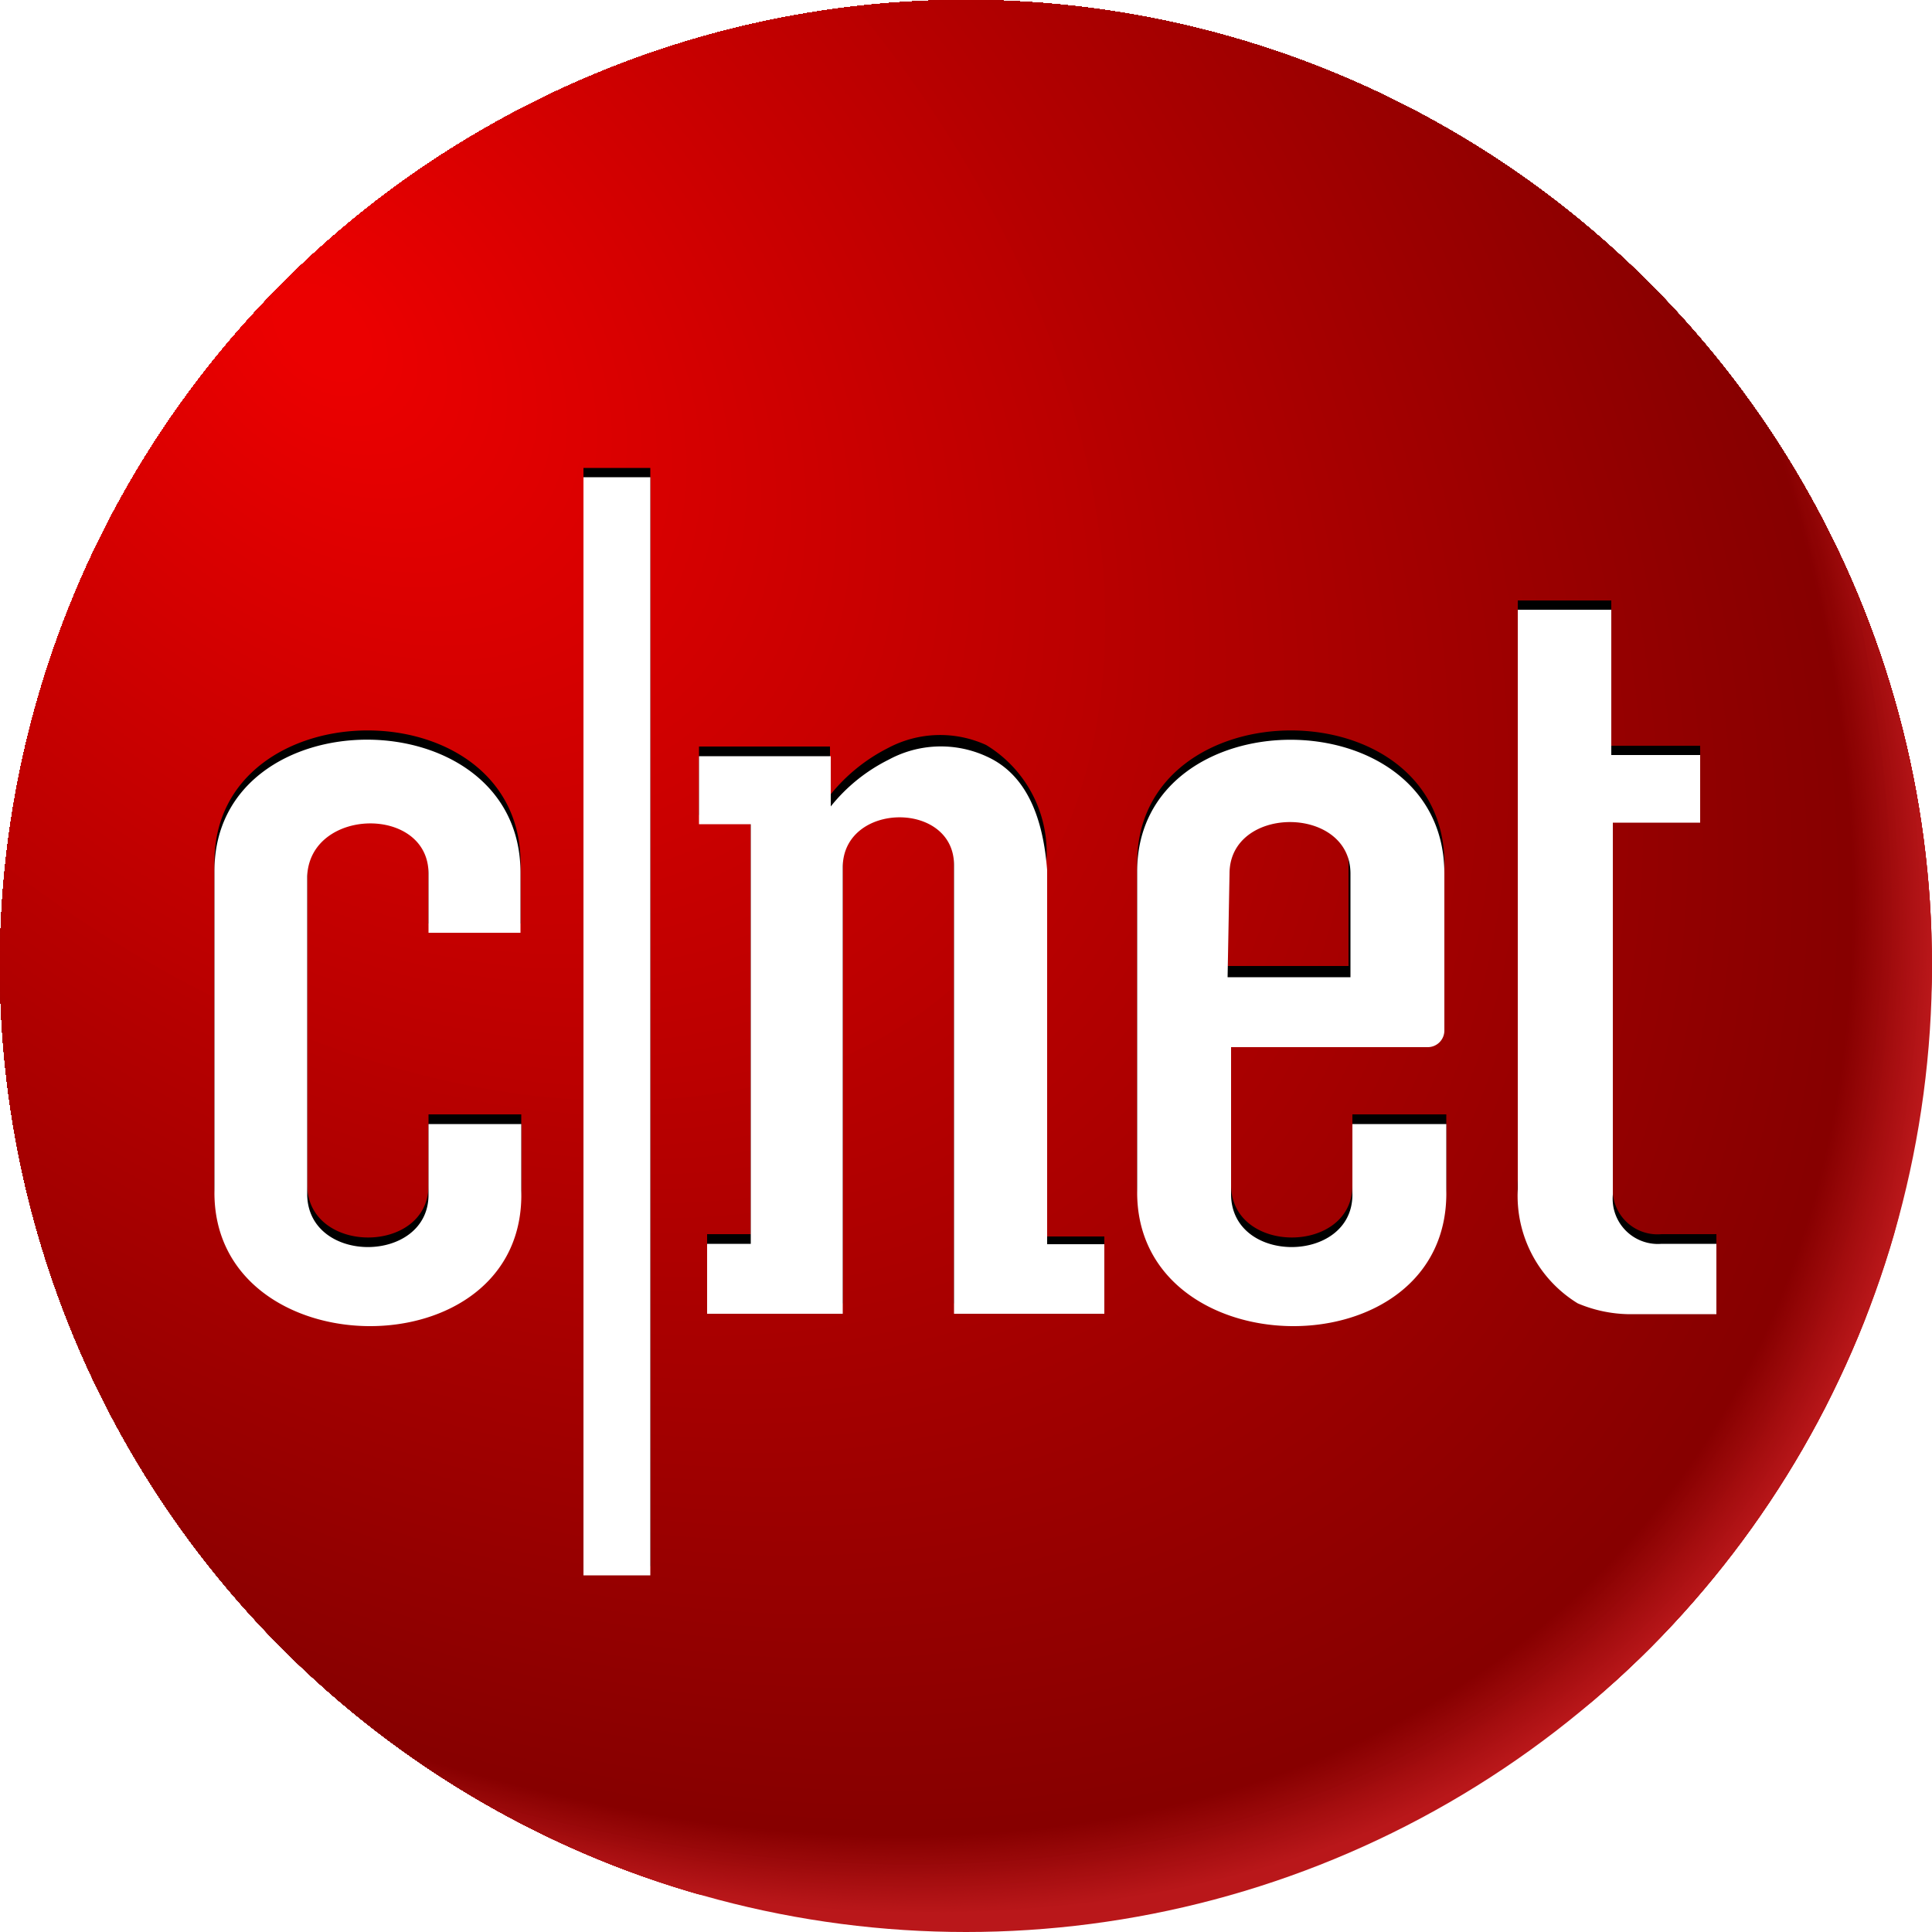 <svg id="图层_1" data-name="图层 1" xmlns="http://www.w3.org/2000/svg" xmlns:xlink="http://www.w3.org/1999/xlink" viewBox="0 0 50 50"><defs><style>.cls-1{fill:none;}.cls-2{clip-path:url(#clip-path);}.cls-3{fill:#b9171a;}.cls-4{fill:#b81719;}.cls-5{fill:#b71619;}.cls-6{fill:#b61618;}.cls-7{fill:#b51518;}.cls-8{fill:#b41517;}.cls-9{fill:#b31417;}.cls-10{fill:#b21416;}.cls-11{fill:#b11316;}.cls-12{fill:#b01315;}.cls-13{fill:#af1215;}.cls-14{fill:#ae1214;}.cls-15{fill:#ad1114;}.cls-16{fill:#ac1113;}.cls-17{fill:#ab1013;}.cls-18{fill:#aa1012;}.cls-19{fill:#a90f12;}.cls-20{fill:#a80f11;}.cls-21{fill:#a70f10;}.cls-22{fill:#a60e10;}.cls-23{fill:#a50e0f;}.cls-24{fill:#a40d0f;}.cls-25{fill:#a30d0e;}.cls-26{fill:#a20c0e;}.cls-27{fill:#a10c0d;}.cls-28{fill:#9f0b0d;}.cls-29{fill:#9e0b0c;}.cls-30{fill:#9d0a0c;}.cls-31{fill:#9c0a0b;}.cls-32{fill:#9b090b;}.cls-33{fill:#9a090a;}.cls-34{fill:#99080a;}.cls-35{fill:#980809;}.cls-36{fill:#970808;}.cls-37{fill:#960708;}.cls-38{fill:#950707;}.cls-39{fill:#940607;}.cls-40{fill:#930606;}.cls-41{fill:#920506;}.cls-42{fill:#910505;}.cls-43{fill:#900405;}.cls-44{fill:#8f0404;}.cls-45{fill:#8e0304;}.cls-46{fill:#8d0303;}.cls-47{fill:#8c0203;}.cls-48{fill:#8b0202;}.cls-49{fill:#8a0102;}.cls-50{fill:#890101;}.cls-51{fill:#880001;}.cls-52{fill:#870000;}.cls-53{fill:#800;}.cls-54{fill:#890000;}.cls-55{fill:#8a0000;}.cls-56{fill:#8b0000;}.cls-57{fill:#8c0000;}.cls-58{fill:#8d0000;}.cls-59{fill:#8e0000;}.cls-60{fill:#8f0000;}.cls-61{fill:#900000;}.cls-62{fill:#910000;}.cls-63{fill:#920000;}.cls-64{fill:#930000;}.cls-65{fill:#940000;}.cls-66{fill:#950000;}.cls-67{fill:#960000;}.cls-68{fill:#970000;}.cls-69{fill:#980000;}.cls-70{fill:#900;}.cls-71{fill:#9a0000;}.cls-72{fill:#9b0000;}.cls-73{fill:#9c0000;}.cls-74{fill:#9d0000;}.cls-75{fill:#9e0000;}.cls-76{fill:#9f0000;}.cls-77{fill:#a00000;}.cls-78{fill:#a10000;}.cls-79{fill:#a20000;}.cls-80{fill:#a30000;}.cls-81{fill:#a40000;}.cls-82{fill:#a50000;}.cls-83{fill:#a60000;}.cls-84{fill:#a70000;}.cls-85{fill:#a80000;}.cls-86{fill:#a90000;}.cls-87{fill:#a00;}.cls-88{fill:#ab0000;}.cls-89{fill:#ac0000;}.cls-90{fill:#ad0000;}.cls-91{fill:#ae0000;}.cls-92{fill:#af0000;}.cls-93{fill:#b00000;}.cls-94{fill:#b10000;}.cls-95{fill:#b20000;}.cls-96{fill:#b30000;}.cls-97{fill:#b40000;}.cls-98{fill:#b50000;}.cls-99{fill:#b60000;}.cls-100{fill:#b70000;}.cls-101{fill:#b80000;}.cls-102{fill:#ba0000;}.cls-103{fill:#b00;}.cls-104{fill:#bc0000;}.cls-105{fill:#bd0000;}.cls-106{fill:#be0000;}.cls-107{fill:#bf0000;}.cls-108{fill:#c00000;}.cls-109{fill:#c10000;}.cls-110{fill:#c20000;}.cls-111{fill:#c30000;}.cls-112{fill:#c40000;}.cls-113{fill:#c50000;}.cls-114{fill:#c60000;}.cls-115{fill:#c70000;}.cls-116{fill:#c80000;}.cls-117{fill:#c90000;}.cls-118{fill:#ca0000;}.cls-119{fill:#cb0000;}.cls-120{fill:#c00;}.cls-121{fill:#cd0000;}.cls-122{fill:#ce0000;}.cls-123{fill:#cf0000;}.cls-124{fill:#d00000;}.cls-125{fill:#d10000;}.cls-126{fill:#d20000;}.cls-127{fill:#d30000;}.cls-128{fill:#d40000;}.cls-129{fill:#d50000;}.cls-130{fill:#d60000;}.cls-131{fill:#d70000;}.cls-132{fill:#d80000;}.cls-133{fill:#d90000;}.cls-134{fill:#da0000;}.cls-135{fill:#db0000;}.cls-136{fill:#dc0000;}.cls-137{fill:#d00;}.cls-138{fill:#de0000;}.cls-139{fill:#df0000;}.cls-140{fill:#e00000;}.cls-141{fill:#e10000;}.cls-142{fill:#e20000;}.cls-143{fill:#e30000;}.cls-144{fill:#e40000;}.cls-145{fill:#e50000;}.cls-146{fill:#e60000;}.cls-147{fill:#e70000;}.cls-148{fill:#e80000;}.cls-149{fill:#e90000;}.cls-150{fill:#ea0000;}.cls-151{fill:#eb0000;}.cls-152{fill:#fff;}</style><clipPath id="clip-path"><circle class="cls-1" cx="25" cy="25" r="25"/></clipPath></defs><title>icon1</title><g class="cls-2"><rect class="cls-3" width="50" height="50"/><path class="cls-3" d="M43.43,42c-6.21,6.51-15.76,8.67-26.18,6.89a54.18,54.18,0,0,1-16-5.58q-2-1.05-4-2.28h2V-.69H40.26V-4q1.32,1.92,2.46,3.87a54.15,54.15,0,0,1,6.33,15.68C51.33,25.88,49.64,35.52,43.43,42Z"/><path class="cls-4" d="M43.39,42c-6.2,6.51-15.74,8.67-26.15,6.89A54.32,54.32,0,0,1,1.29,43.32q-2-1.05-4-2.28h2V-.69H40.22V-4q1.32,1.92,2.47,3.87A54.06,54.06,0,0,1,49,15.56C51.29,25.87,49.6,35.5,43.39,42Z"/><path class="cls-5" d="M43.36,42c-6.2,6.5-15.73,8.65-26.13,6.88A54.11,54.11,0,0,1,1.3,43.28c-1.34-.7-2.66-1.46-4-2.27h2V-.69H40.19V-4c.88,1.27,1.7,2.56,2.46,3.85A53.83,53.83,0,0,1,49,15.55C51.25,25.85,49.55,35.47,43.36,42Z"/><path class="cls-6" d="M43.32,41.94c-6.19,6.49-15.71,8.64-26.1,6.87A54.12,54.12,0,0,1,1.3,43.25q-2-1.05-4-2.27h2V-.69H40.16V-3.95C41-2.68,41.86-1.39,42.62-.1a54,54,0,0,1,6.31,15.64C51.2,25.83,49.51,35.44,43.32,41.94Z"/><path class="cls-7" d="M43.29,41.9c-6.19,6.49-15.7,8.64-26.07,6.86A53.64,53.64,0,0,1,1.31,43.21q-2-1-4-2.27h2V-.69H40.13V-3.94C41-2.67,41.82-1.38,42.59-.09a54.11,54.11,0,0,1,6.3,15.62C51.16,25.81,49.47,35.42,43.29,41.9Z"/><path class="cls-8" d="M43.25,41.87c-6.18,6.48-15.68,8.63-26,6.85A53.69,53.69,0,0,1,1.32,43.18c-1.33-.7-2.65-1.45-4-2.27h2V-.69H40.1V-3.93Q41.41-2,42.55-.08a53.94,53.94,0,0,1,6.3,15.61C51.12,25.8,49.43,35.39,43.25,41.87Z"/><path class="cls-9" d="M43.22,41.84c-6.18,6.47-15.67,8.62-26,6.84A53.83,53.83,0,0,1,1.32,43.14C0,42.45-1.32,41.69-2.63,40.88H-.69V-.69H40.06V-3.91Q41.38-2,42.52-.07a53.8,53.8,0,0,1,6.29,15.59C51.07,25.78,49.39,35.36,43.22,41.84Z"/><path class="cls-10" d="M43.18,41.8c-6.16,6.47-15.65,8.61-26,6.84A53.68,53.68,0,0,1,1.33,43.11q-2-1.05-3.95-2.26H-.69V-.69H40V-3.9c.88,1.27,1.69,2.55,2.45,3.84a53.8,53.8,0,0,1,6.29,15.57C51,25.76,49.35,35.34,43.18,41.8Z"/><path class="cls-11" d="M43.15,41.77c-6.16,6.46-15.64,8.6-26,6.83A53.72,53.72,0,0,1,1.34,43.08C0,42.38-1.3,41.63-2.61,40.81H-.69V-.69H40v-3.2Q41.3-2,42.45,0a53.88,53.88,0,0,1,6.28,15.56C51,25.74,49.31,35.31,43.15,41.77Z"/><path class="cls-12" d="M43.11,41.74C37,48.19,27.5,50.33,17.17,48.56A53.77,53.77,0,0,1,1.34,43q-2-1-3.94-2.26H-.69V-.69H40V-3.87c.87,1.26,1.69,2.54,2.44,3.83A53.77,53.77,0,0,1,48.69,15.5C51,25.73,49.27,35.28,43.11,41.74Z"/><path class="cls-13" d="M43.08,41.7c-6.15,6.45-15.6,8.59-25.92,6.82A53.91,53.91,0,0,1,1.35,43q-2-1-3.94-2.26h1.9V-.69H39.94V-3.86C40.81-2.6,41.62-1.32,42.38,0a53.79,53.79,0,0,1,6.27,15.53C50.9,25.71,49.22,35.25,43.08,41.7Z"/><path class="cls-14" d="M43,41.67c-6.14,6.44-15.58,8.57-25.89,6.81A53.51,53.51,0,0,1,1.36,43q-2-1-3.94-2.25H-.69V-.69h40.6V-3.85c.86,1.26,1.68,2.54,2.43,3.82a53.63,53.63,0,0,1,6.27,15.52C50.86,25.69,49.18,35.23,43,41.67Z"/><path class="cls-15" d="M43,41.64c-6.14,6.43-15.57,8.56-25.87,6.8a53.65,53.65,0,0,1-15.77-5.5q-2-1-3.94-2.26H-.69V-.69H39.87V-3.84C40.74-2.58,41.55-1.3,42.31,0a53.76,53.76,0,0,1,6.26,15.5C50.82,25.68,49.14,35.2,43,41.64Z"/><path class="cls-16" d="M43,41.6C36.84,48,27.42,50.16,17.14,48.4A53.55,53.55,0,0,1,1.37,42.9q-2-1-3.92-2.25H-.69V-.69H39.84V-3.82Q41.15-1.93,42.28,0a53.41,53.41,0,0,1,6.24,15.48C50.77,25.66,49.1,35.17,43,41.6Z"/><path class="cls-17" d="M42.94,41.57C36.81,48,27.4,50.12,17.13,48.36A53.69,53.69,0,0,1,1.38,42.87c-1.31-.7-2.62-1.44-3.92-2.25H-.69V-.69h40.5V-3.81Q41.11-1.92,42.24,0a53.3,53.3,0,0,1,6.24,15.46C50.73,25.64,49.06,35.15,42.94,41.57Z"/><path class="cls-18" d="M42.9,41.54C36.78,48,27.38,50.08,17.12,48.32A53.3,53.3,0,0,1,1.39,42.83c-1.32-.69-2.62-1.44-3.92-2.24H-.69V-.69H39.78V-3.8Q41.07-1.91,42.21,0a53.38,53.38,0,0,1,6.23,15.45C50.69,25.62,49,35.12,42.9,41.54Z"/><path class="cls-19" d="M42.87,41.5C36.76,47.91,27.36,50,17.11,48.28A53.49,53.49,0,0,1,1.39,42.8q-2-1-3.91-2.25H-.69V-.69H39.75v-3.1Q41-1.9,42.17,0A53.27,53.27,0,0,1,48.4,15.45C50.65,25.61,49,35.09,42.87,41.5Z"/><path class="cls-20" d="M42.83,41.47c-6.1,6.4-15.49,8.52-25.73,6.77A53.48,53.48,0,0,1,1.4,42.76c-1.31-.69-2.62-1.43-3.91-2.24H-.69V-.69h40.4V-3.77Q41-1.89,42.14,0a53.13,53.13,0,0,1,6.22,15.41C50.6,25.59,48.94,35.07,42.83,41.47Z"/><path class="cls-21" d="M42.8,41.44C36.7,47.83,27.32,50,17.09,48.2A53.33,53.33,0,0,1,1.41,42.73C.1,42-1.21,41.29-2.5,40.49H-.69V-.69H39.68V-3.76C40.55-2.51,41.35-1.24,42.1,0a53.24,53.24,0,0,1,6.22,15.41C50.56,25.57,48.89,35,42.8,41.44Z"/><path class="cls-22" d="M42.76,41.4c-6.09,6.39-15.46,8.51-25.68,6.76A52.84,52.84,0,0,1,1.42,42.69C.11,42-1.2,41.26-2.49,40.46h1.8V-.69H39.65V-3.75C40.51-2.5,41.32-1.23,42.07,0a53.38,53.38,0,0,1,6.21,15.39C50.52,25.55,48.85,35,42.76,41.4Z"/><path class="cls-23" d="M42.73,41.37c-6.09,6.38-15.45,8.5-25.66,6.75A53.13,53.13,0,0,1,1.42,42.66c-1.3-.69-2.61-1.43-3.9-2.24H-.69V-.69H39.62V-3.74Q40.91-1.85,42,.05a53.52,53.52,0,0,1,6.2,15.37C50.47,25.54,48.81,35,42.73,41.37Z"/><path class="cls-24" d="M42.69,41.34c-6.08,6.37-15.43,8.48-25.63,6.74A52.92,52.92,0,0,1,1.43,42.62c-1.31-.68-2.61-1.43-3.9-2.23H-.69V-.69H39.59v-3Q40.88-1.85,42,.06a53.07,53.07,0,0,1,6.2,15.36C50.43,25.52,48.77,35,42.69,41.34Z"/><path class="cls-25" d="M42.66,41.3c-6.08,6.37-15.42,8.48-25.6,6.74A53,53,0,0,1,1.44,42.59q-2-1-3.89-2.23H-.69v-41H39.55v-3Q40.84-1.83,42,.07a53.21,53.21,0,0,1,6.19,15.34C50.39,25.5,48.73,34.93,42.66,41.3Z"/><path class="cls-26" d="M42.62,41.27c-6.07,6.36-15.4,8.47-25.57,6.73A52.88,52.88,0,0,1,1.44,42.55c-1.3-.68-2.6-1.42-3.88-2.22H-.69v-41H39.52v-3c.86,1.25,1.67,2.51,2.41,3.78A53.1,53.1,0,0,1,48.12,15.4C50.34,25.49,48.69,34.9,42.62,41.27Z"/><path class="cls-27" d="M42.59,41.24C36.52,47.59,27.21,49.7,17,48A52.92,52.92,0,0,1,1.45,42.52c-1.3-.69-2.6-1.43-3.88-2.23H-.69v-41H39.49v-3Q40.78-1.81,41.9.09A53,53,0,0,1,48.08,15.4C50.3,25.47,48.65,34.88,42.59,41.24Z"/><path class="cls-28" d="M42.55,41.2c-6,6.35-15.36,8.46-25.52,6.72A52.81,52.81,0,0,1,1.46,42.48c-1.3-.68-2.6-1.42-3.88-2.22H-.69V-.69H39.46v-3Q40.75-1.81,41.86.1A52.62,52.62,0,0,1,48,15.39C50.26,25.45,48.6,34.85,42.55,41.2Z"/><path class="cls-29" d="M42.52,41.17c-6.05,6.34-15.35,8.44-25.5,6.71A53.1,53.1,0,0,1,1.46,42.45C.17,41.77-1.13,41-2.41,40.23H-.69V-.69H39.43v-3c.85,1.24,1.65,2.5,2.4,3.76A52.92,52.92,0,0,1,48,15.38C50.22,25.43,48.56,34.82,42.52,41.17Z"/><path class="cls-30" d="M42.48,41.14c-6,6.33-15.33,8.43-25.47,6.7A52.61,52.61,0,0,1,1.47,42.41q-1.95-1-3.87-2.21H-.69V-.69H39.39v-3c.86,1.24,1.66,2.5,2.4,3.76A52.81,52.81,0,0,1,48,15.37C50.17,25.42,48.52,34.8,42.48,41.14Z"/><path class="cls-31" d="M42.45,41.1c-6,6.33-15.32,8.43-25.45,6.7A52.75,52.75,0,0,1,1.48,42.38q-1.95-1-3.87-2.22h1.7V-.69H39.36V-3.64q1.29,1.88,2.4,3.76a52.57,52.57,0,0,1,6.15,15.25C50.13,25.4,48.48,34.77,42.45,41.1Z"/><path class="cls-32" d="M42.41,41.07c-6,6.32-15.3,8.42-25.42,6.69a53,53,0,0,1-15.5-5.41c-1.3-.69-2.59-1.42-3.87-2.22H-.69V-.69h40V-3.62q1.28,1.86,2.4,3.75a52.43,52.43,0,0,1,6.14,15.23C50.09,25.38,48.44,34.74,42.41,41.07Z"/><path class="cls-33" d="M42.37,41c-6,6.31-15.28,8.4-25.39,6.68A52.93,52.93,0,0,1,1.49,42.31q-1.93-1-3.86-2.21H-.69V-.69h40V-3.61Q40.58-1.75,41.69.14a52.43,52.43,0,0,1,6.14,15.21C50,25.36,48.4,34.72,42.37,41Z"/><path class="cls-34" d="M42.34,41c-6,6.31-15.27,8.4-25.36,6.68A52.74,52.74,0,0,1,1.5,42.28q-1.93-1-3.86-2.21H-.69V-.69h40V-3.6Q40.54-1.74,41.66.15a52.51,52.51,0,0,1,6.13,15.2C50,25.35,48.36,34.69,42.34,41Z"/><path class="cls-35" d="M42.3,41c-6,6.3-15.25,8.39-25.33,6.67a52.53,52.53,0,0,1-15.46-5.4C.22,41.56-1.07,40.83-2.34,40H-.69V-.69H39.24v-2.9Q40.52-1.73,41.62.16a52.29,52.29,0,0,1,6.13,15.18C50,25.33,48.32,34.66,42.3,41Z"/><path class="cls-36" d="M42.27,40.93C36.26,47.23,27,49.32,17,47.6A52.83,52.83,0,0,1,1.51,42.21q-1.93-1-3.84-2.21H-.69V-.69H39.2V-3.57Q40.47-1.72,41.59.17a52.26,52.26,0,0,1,6.12,15.16C49.91,25.31,48.27,34.64,42.27,40.93Z"/><path class="cls-37" d="M42.23,40.9C36.24,47.19,27,49.28,17,47.56A52.72,52.72,0,0,1,1.52,42.17q-1.93-1-3.84-2.2H-.69V-.69H39.17V-3.56C40-2.33,40.82-1.08,41.55.17a52.26,52.26,0,0,1,6.12,15.16C49.87,25.3,48.23,34.61,42.23,40.9Z"/><path class="cls-38" d="M42.2,40.87c-6,6.28-15.21,8.36-25.26,6.64A52.25,52.25,0,0,1,1.53,42.14q-1.93-1-3.84-2.2H-.69V-.69H39.14V-3.55C40-2.32,40.78-1.07,41.52.18a52.51,52.51,0,0,1,6.11,15.14C49.83,25.28,48.19,34.58,42.2,40.87Z"/><path class="cls-39" d="M42.16,40.83c-6,6.28-15.19,8.36-25.23,6.64A51.86,51.86,0,0,1,1.54,42.1C.25,41.43-1,40.69-2.3,39.91H-.69V-.69h39.8V-3.53Q40.39-1.68,41.49.19a52.65,52.65,0,0,1,6.1,15.12C49.79,25.26,48.15,34.55,42.16,40.83Z"/><path class="cls-40" d="M42.13,40.8c-6,6.27-15.18,8.35-25.21,6.63A52.15,52.15,0,0,1,1.54,42.07q-1.92-1-3.83-2.2h1.6V-.69H39.08V-3.52Q40.34-1.67,41.45.2a52.25,52.25,0,0,1,6.1,15.1C49.74,25.24,48.11,34.53,42.13,40.8Z"/><path class="cls-41" d="M42.09,40.77c-6,6.26-15.16,8.34-25.18,6.62A51.94,51.94,0,0,1,1.55,42q-1.92-1-3.83-2.19H-.69V-.69H39V-3.51Q40.32-1.66,41.42.21A52.33,52.33,0,0,1,47.51,15.3C49.7,25.23,48.07,34.5,42.09,40.77Z"/><path class="cls-42" d="M42.06,40.73c-6,6.26-15.14,8.34-25.16,6.62A51.79,51.79,0,0,1,1.56,42q-1.92-1-3.83-2.19H-.69V-.69H39V-3.5Q40.28-1.65,41.38.22a52.23,52.23,0,0,1,6.09,15.07C49.66,25.21,48,34.47,42.06,40.73Z"/><path class="cls-43" d="M42,40.7C36.06,47,26.9,49,16.9,47.31A51.79,51.79,0,0,1,1.56,42q-1.92-1-3.82-2.18H-.69V-.69H39V-3.48Q40.24-1.65,41.35.23a52.36,52.36,0,0,1,6.08,15.05C49.61,25.19,48,34.45,42,40.7Z"/><path class="cls-44" d="M42,40.67c-6,6.24-15.11,8.31-25.1,6.6A51.93,51.93,0,0,1,1.57,41.93q-1.92-1-3.82-2.19H-.69V-.69H39V-3.47Q40.21-1.64,41.31.24a52,52,0,0,1,6.08,15C49.57,25.17,47.94,34.42,42,40.67Z"/><path class="cls-45" d="M42,40.63c-6,6.24-15.09,8.31-25.07,6.6a51.82,51.82,0,0,1-15.3-5.34C.3,41.22-1,40.49-2.23,39.71H-.69V-.69H38.92V-3.46C39.76-2.24,40.55-1,41.28.24a52,52,0,0,1,6.06,15C49.53,25.16,47.9,34.39,42,40.63Z"/><path class="cls-46" d="M41.92,40.6c-5.94,6.23-15.08,8.3-25,6.59A51.87,51.87,0,0,1,1.59,41.86C.31,41.19-1,40.46-2.22,39.68H-.69V-.69H38.88V-3.45C39.73-2.22,40.51-1,41.24.25a51.79,51.79,0,0,1,6.06,15C49.48,25.14,47.86,34.37,41.92,40.6Z"/><path class="cls-47" d="M41.88,40.57c-5.93,6.22-15.06,8.29-25,6.58A51.62,51.62,0,0,1,1.59,41.82c-1.27-.67-2.54-1.39-3.8-2.17H-.69V-.69H38.85V-3.43Q40.11-1.6,41.21.26a52,52,0,0,1,6,15C49.44,25.12,47.82,34.34,41.88,40.57Z"/><path class="cls-48" d="M41.85,40.53c-5.93,6.23-15,8.28-25,6.58A51.76,51.76,0,0,1,1.6,41.79c-1.27-.67-2.54-1.4-3.8-2.18H-.69V-.69H38.82V-3.42Q40.08-1.59,41.18.27a51.84,51.84,0,0,1,6,15C49.4,25.11,47.78,34.31,41.85,40.53Z"/><path class="cls-49" d="M41.81,40.5c-5.92,6.22-15,8.27-25,6.57A51.65,51.65,0,0,1,1.61,41.75c-1.28-.66-2.54-1.39-3.8-2.17h1.5V-.69H38.79V-3.41Q40.05-1.58,41.14.28a51.73,51.73,0,0,1,6,15C49.36,25.09,47.74,34.29,41.81,40.5Z"/><path class="cls-50" d="M41.78,40.47c-5.92,6.21-15,8.26-25,6.56A52,52,0,0,1,1.61,41.72c-1.27-.67-2.53-1.39-3.79-2.17H-.69V-.69H38.76V-3.4c.83,1.22,1.62,2.45,2.35,3.69a51.64,51.64,0,0,1,6,15C49.31,25.07,47.7,34.26,41.78,40.47Z"/><path class="cls-51" d="M41.74,40.43c-5.91,6.21-15,8.26-24.92,6.56a51.7,51.7,0,0,1-15.2-5.3C.35,41-.91,40.29-2.17,39.52H-.69V-.69H38.72V-3.38Q40-1.56,41.07.3a51.25,51.25,0,0,1,6,14.93C49.27,25.05,47.66,34.23,41.74,40.43Z"/><path class="cls-52" d="M41.71,40.4c-5.91,6.2-15,8.24-24.9,6.55a51.59,51.59,0,0,1-15.18-5.3C.36,41-.9,40.26-2.16,39.48H-.69V-.69H38.69V-3.37C39.53-2.16,40.31-.93,41,.3a51.44,51.44,0,0,1,6,14.92C49.23,25,47.61,34.2,41.71,40.4Z"/><path class="cls-52" d="M41.67,40.37c-5.9,6.19-15,8.23-24.86,6.54A51.85,51.85,0,0,1,1.63,41.62C.37,41-.89,40.23-2.15,39.45H-.69V-.69H38.66V-3.36C39.5-2.15,40.28-.92,41,.31a51.44,51.44,0,0,1,6,14.9C49.18,25,47.57,34.18,41.67,40.37Z"/><path class="cls-53" d="M41.35,40.06c-5.84,6.12-14.83,8.15-24.63,6.48a51.1,51.1,0,0,1-15-5.25C.45,40.63-.8,39.92-2,39.15H-.69V-.69H38.36V-3.24C39.19-2,40-.83,40.69.39a51.28,51.28,0,0,1,6,14.76C48.78,24.86,47.19,33.93,41.35,40.06Z"/><path class="cls-54" d="M41,39.75c-5.78,6.06-14.68,8.07-24.38,6.41A50.54,50.54,0,0,1,1.77,41c-1.25-.65-2.48-1.36-3.71-2.12H-.69V-.69H38.07V-3.13c.82,1.19,1.58,2.4,2.3,3.61a50.36,50.36,0,0,1,5.89,14.6C48.39,24.7,46.81,33.68,41,39.75Z"/><path class="cls-55" d="M40.7,39.44c-5.73,6-14.54,8-24.14,6.35A49.88,49.88,0,0,1,1.83,40.65a62.74,62.74,0,0,1-7.28-4.52H-.69V-.69H37.77V-3Q39-1.24,40.05.56A50.27,50.27,0,0,1,45.89,15C48,24.54,46.42,33.43,40.7,39.44Z"/><path class="cls-56" d="M40.37,39.13C34.7,45.07,26,47,16.48,45.41A49.41,49.41,0,0,1,1.9,40.33a61.57,61.57,0,0,1-7.21-4.48H-.69V-.69H37.48v-2.2C38.28-1.73,39-.55,39.73.64A49.57,49.57,0,0,1,45.51,15C47.59,24.38,46,33.18,40.37,39.13Z"/><path class="cls-57" d="M40.05,38.81C34.43,44.7,25.81,46.65,16.39,45A49.11,49.11,0,0,1,2,40a58.93,58.93,0,0,1-7.13-4.43H-.69V-.69H37.18V-2.77C38-1.62,38.72-.46,39.41.72a49.11,49.11,0,0,1,5.72,14.17C47.19,24.22,45.66,32.93,40.05,38.81Z"/><path class="cls-58" d="M39.72,38.5c-5.55,5.83-14.09,7.76-23.41,6.16A48.26,48.26,0,0,1,2,39.68,59,59,0,0,1-5,35.3H-.69v-36H36.88v-2c.79,1.14,1.53,2.3,2.21,3.46a48.3,48.3,0,0,1,5.66,14C46.79,24.06,45.27,32.68,39.72,38.5Z"/><path class="cls-59" d="M39.39,38.19C33.9,44,25.45,45.87,16.23,44.29A48.27,48.27,0,0,1,2.09,39.36a57.74,57.74,0,0,1-7-4.34h4.2V-.69H36.59V-2.54c.78,1.13,1.5,2.27,2.18,3.42a47.67,47.67,0,0,1,5.6,13.88C46.39,23.9,44.89,32.43,39.39,38.19Z"/><path class="cls-60" d="M39.07,37.88c-5.44,5.71-13.8,7.6-22.93,6A47.68,47.68,0,0,1,2.16,39a58.79,58.79,0,0,1-6.92-4.3H-.69V-.69h37V-2.42C37.06-1.31,37.78-.18,38.45,1A47.57,47.57,0,0,1,44,14.7C46,23.74,44.51,32.18,39.07,37.88Z"/><path class="cls-61" d="M38.74,37.57c-5.38,5.65-13.65,7.52-22.68,6A47.12,47.12,0,0,1,2.22,38.71a57.34,57.34,0,0,1-6.84-4.24H-.69V-.69H36V-2.31C36.76-1.2,37.47-.08,38.13,1a47.1,47.1,0,0,1,5.49,13.59C45.59,23.58,44.12,31.93,38.74,37.57Z"/><path class="cls-62" d="M38.42,37.26C33.09,42.85,24.91,44.69,16,43.17A46.49,46.49,0,0,1,2.29,38.39a57.5,57.5,0,0,1-6.77-4.2H-.69V-.69h34V-5.44a57.77,57.77,0,0,1,4.52,6.56,46.41,46.41,0,0,1,5.43,13.45C45.19,23.41,43.74,31.68,38.42,37.26Z"/><path class="cls-63" d="M38.09,37c-5.26,5.53-13.36,7.35-22.19,5.84A45.74,45.74,0,0,1,2.36,38.07a55.56,55.56,0,0,1-6.7-4.16H-.69V-.69H33V-5.28A55.67,55.67,0,0,1,37.5,1.2a46,46,0,0,1,5.36,13.3C44.8,23.25,43.36,31.43,38.09,37Z"/><path class="cls-64" d="M37.77,36.64c-5.21,5.47-13.22,7.27-22,5.78A45.79,45.79,0,0,1,2.42,37.75,55.11,55.11,0,0,1-4.2,33.63H-.69V-.69H32.75V-5.13a56.57,56.57,0,0,1,4.43,6.41,45.81,45.81,0,0,1,5.31,13.16C44.4,23.09,43,31.18,37.77,36.64Z"/><path class="cls-65" d="M37.44,36.33C32.29,41.74,24.37,43.52,15.73,42A44.59,44.59,0,0,1,2.49,37.42a54.27,54.27,0,0,1-6.55-4.06H-.69v-34H32.48V-5a54.57,54.57,0,0,1,4.38,6.35,45.18,45.18,0,0,1,5.25,13C44,22.93,42.59,30.93,37.44,36.33Z"/><path class="cls-66" d="M37.12,36c-5.1,5.34-12.93,7.11-21.47,5.65A44.59,44.59,0,0,1,2.55,37.1a54.62,54.62,0,0,1-6.47-4H-.69V-.69h32.9V-4.83a54.59,54.59,0,0,1,4.33,6.28,44.31,44.31,0,0,1,5.19,12.86C43.6,22.77,42.21,30.68,37.12,36Z"/><path class="cls-67" d="M36.79,35.71c-5,5.28-12.78,7-21.22,5.59A44.25,44.25,0,0,1,2.62,36.78a54,54,0,0,1-6.4-4H-.69V-.69H31.94v-4a53.36,53.36,0,0,1,4.28,6.21,43.85,43.85,0,0,1,5.13,12.71C43.2,22.61,41.83,30.43,36.79,35.71Z"/><path class="cls-68" d="M36.46,35.4c-5,5.22-12.63,7-21,5.52a43.69,43.69,0,0,1-12.8-4.46,54.77,54.77,0,0,1-6.32-3.93h3V-.69H31.67V-4.52A53.28,53.28,0,0,1,35.9,1.61,43.32,43.32,0,0,1,41,14.18C42.8,22.45,41.44,30.18,36.46,35.4Z"/><path class="cls-69" d="M36.14,35.09C31.22,40.25,23.65,42,15.4,40.55A42.91,42.91,0,0,1,2.75,36.13a53.61,53.61,0,0,1-6.26-3.88H-.69V-.69H31.4V-4.37a52.05,52.05,0,0,1,4.18,6.06,43.23,43.23,0,0,1,5,12.43C42.4,22.29,41.06,29.93,36.14,35.09Z"/><path class="cls-70" d="M35.81,34.78c-4.86,5.1-12.33,6.79-20.49,5.39A42.21,42.21,0,0,1,2.81,35.81,53.17,53.17,0,0,1-3.37,32H-.69V-.69H31.13V-4.22a51.68,51.68,0,0,1,4.13,6,42.31,42.31,0,0,1,5,12.28C42,22.13,40.68,29.68,35.81,34.78Z"/><path class="cls-71" d="M35.49,34.47c-4.81,5-12.19,6.71-20.25,5.33A42.07,42.07,0,0,1,2.88,35.49a51.2,51.2,0,0,1-6.11-3.8H-.69V-.69H30.86V-4.07a50.46,50.46,0,0,1,4.08,5.92A41.79,41.79,0,0,1,39.84,14C41.6,22,40.29,29.43,35.49,34.47Z"/><path class="cls-72" d="M35.16,34.16c-4.74,5-12,6.63-20,5.27A41.77,41.77,0,0,1,3,35.17a52.62,52.62,0,0,1-6-3.75h2.4V-.69H30.59V-3.92a51.34,51.34,0,0,1,4,5.85,41.43,41.43,0,0,1,4.84,12C41.21,21.81,39.91,29.18,35.16,34.16Z"/><path class="cls-73" d="M34.84,33.85c-4.69,4.92-11.9,6.55-19.77,5.2A40.91,40.91,0,0,1,3,34.84a49.91,49.91,0,0,1-6-3.7H-.69V-.69h31V-3.76A49.16,49.16,0,0,1,34.3,2a41.05,41.05,0,0,1,4.79,11.85C40.81,21.65,39.53,28.93,34.84,33.85Z"/><path class="cls-74" d="M34.51,33.54C29.88,38.4,22.76,40,15,38.68A40.67,40.67,0,0,1,3.08,34.52a50.07,50.07,0,0,1-5.89-3.66H-.69V-.69H30.05V-3.61A50.14,50.14,0,0,1,34,2.09a40.55,40.55,0,0,1,4.72,11.7C40.41,21.49,39.14,28.68,34.51,33.54Z"/><path class="cls-75" d="M34.19,33.23C29.61,38,22.58,39.61,14.91,38.3A40,40,0,0,1,3.14,34.2a50,50,0,0,1-5.81-3.61h2V-.69H29.78V-3.46a48.53,48.53,0,0,1,3.89,5.64,40,40,0,0,1,4.66,11.55C40,21.33,38.76,28.43,34.19,33.23Z"/><path class="cls-76" d="M33.86,32.92c-4.52,4.74-11.46,6.3-19,5a39.49,39.49,0,0,1-11.61-4,50.25,50.25,0,0,1-5.74-3.57H-.69v-31h30.2V-3.31a48.16,48.16,0,0,1,3.84,5.57A39.51,39.51,0,0,1,38,13.66C39.61,21.17,38.38,28.18,33.86,32.92Z"/><path class="cls-77" d="M33.53,32.61c-4.45,4.68-11.31,6.22-18.79,4.94a38.82,38.82,0,0,1-11.47-4A47.53,47.53,0,0,1-2.39,30h1.7V-.69H29.24V-3.16A47,47,0,0,1,33,2.34,38.53,38.53,0,0,1,37.57,13.6C39.21,21,38,27.93,33.53,32.61Z"/><path class="cls-78" d="M33.21,32.3c-4.4,4.62-11.17,6.14-18.55,4.88a38.39,38.39,0,0,1-11.32-4,46.4,46.4,0,0,1-5.6-3.47H-.69V-.69H29V-3a45.64,45.64,0,0,1,3.74,5.42A38.49,38.49,0,0,1,37.2,13.53C38.81,20.85,37.61,27.68,33.21,32.3Z"/><path class="cls-79" d="M32.88,32c-4.34,4.55-11,6.06-18.3,4.82a38.15,38.15,0,0,1-11.17-3.9,46.55,46.55,0,0,1-5.53-3.43H-.69V-.69H28.7V-2.85A45.64,45.64,0,0,1,32.39,2.5a38,38,0,0,1,4.43,11C38.41,20.69,37.23,27.43,32.88,32Z"/><path class="cls-80" d="M32.56,31.68c-4.29,4.49-10.88,6-18.07,4.75a37.24,37.24,0,0,1-11-3.85A44,44,0,0,1-2,29.2H-.69V-.69H28.43v-2a45.26,45.26,0,0,1,3.64,5.28A37.22,37.22,0,0,1,36.44,13.4C38,20.53,36.84,27.18,32.56,31.68Z"/><path class="cls-81" d="M32.23,31.37C28,35.8,21.5,37.27,14.41,36.06a37,37,0,0,1-10.87-3.8,44.09,44.09,0,0,1-5.38-3.34H-.69V-.69H28.16V-2.55a45.28,45.28,0,0,1,3.59,5.21,36.64,36.64,0,0,1,4.31,10.68C37.62,20.37,36.46,26.93,32.23,31.37Z"/><path class="cls-82" d="M31.91,31.06c-4.17,4.37-10.59,5.82-17.58,4.62A36.59,36.59,0,0,1,3.6,31.94a44,44,0,0,1-5.3-3.29h1V-.69H27.89V-2.4a44.92,44.92,0,0,1,3.54,5.14,36.43,36.43,0,0,1,4.26,10.54C37.22,20.21,36.08,26.68,31.91,31.06Z"/><path class="cls-83" d="M31.58,30.75c-4.11,4.31-10.44,5.74-17.34,4.56A35.81,35.81,0,0,1,3.67,31.62a44.16,44.16,0,0,1-5.23-3.25h.87V-.69H27.62V-2.24a42,42,0,0,1,3.49,5.06,36,36,0,0,1,4.2,10.39C36.82,20.05,35.69,26.43,31.58,30.75Z"/><path class="cls-84" d="M31.26,30.44C27.2,34.69,21,36.1,14.16,34.93A35.25,35.25,0,0,1,3.73,31.29a41.59,41.59,0,0,1-5.15-3.2h.73V-.69h28v-1.4a42.85,42.85,0,0,1,3.45,5,35.63,35.63,0,0,1,4.13,10.25C36.42,19.89,35.31,26.18,31.26,30.44Z"/><path class="cls-85" d="M30.93,30.13c-4,4.19-10.14,5.58-16.85,4.43A34.72,34.72,0,0,1,3.8,31a41.6,41.6,0,0,1-5.08-3.15h.59V-.69H27.08V-1.94A42.87,42.87,0,0,1,30.48,3a34.88,34.88,0,0,1,4.07,10.1C36,19.73,34.93,25.93,30.93,30.13Z"/><path class="cls-86" d="M30.6,29.82c-3.94,4.13-10,5.5-16.6,4.37A34.63,34.63,0,0,1,3.86,30.65a42.54,42.54,0,0,1-5-3.11h.46V-.69h27.5v-1.1a41.75,41.75,0,0,1,3.35,4.86,34.19,34.19,0,0,1,4,10C35.62,19.57,34.54,25.68,30.6,29.82Z"/><path class="cls-87" d="M30.28,29.51c-3.88,4.07-9.85,5.42-16.37,4.3a34.2,34.2,0,0,1-10-3.48A41.39,41.39,0,0,1-1,27.26h.32V-.69H26.54v-.95a41.77,41.77,0,0,1,3.3,4.79,34.15,34.15,0,0,1,4,9.8C35.22,19.4,34.16,25.43,30.28,29.51Z"/><path class="cls-88" d="M30,29.19c-7.65,8-23.52,5.31-35.45-6.06H-.69V-.69h27v-.8a41.41,41.41,0,0,1,3.25,4.72,33.46,33.46,0,0,1,3.9,9.66C34.82,19.24,33.78,25.18,30,29.19Z"/><path class="cls-89" d="M29.63,28.88c-7.54,7.91-23.17,5.23-34.92-6h4.6V-.69H26v-.64a40.46,40.46,0,0,1,3.2,4.64A32.71,32.71,0,0,1,33,12.82C34.42,19.08,33.4,24.93,29.63,28.88Z"/><path class="cls-90" d="M29.3,28.57c-7.42,7.79-22.81,5.15-34.39-5.88h4.4V-.69H21.78v-4.8C33.35,5.54,36.72,20.79,29.3,28.57Z"/><path class="cls-91" d="M29,28.26c-7.31,7.67-22.46,5.07-33.86-5.79H-.69V-.69H21.57V-5.27C33,5.59,36.28,20.6,29,28.26Z"/><path class="cls-92" d="M28.65,28c-7.19,7.54-22.1,5-33.32-5.7h4V-.69H21.36V-5.06C32.58,5.63,35.84,20.41,28.65,28Z"/><path class="cls-93" d="M28.33,27.64C21.25,35.06,6.57,32.55-4.46,22H-.69V-.69H21.15V-4.84C32.19,5.68,35.4,20.22,28.33,27.64Z"/><path class="cls-94" d="M28,27.33c-7,7.3-21.4,4.83-32.25-5.51H-.69V-.69H21V-4.62C31.8,5.73,35,20,28,27.33Z"/><path class="cls-95" d="M27.67,27C20.83,34.2,6.63,31.77-4,21.6H-.69V-.69H20.74V-4.4C31.41,5.78,34.52,19.84,27.67,27Z"/><path class="cls-96" d="M27.35,26.71c-6.73,7.06-20.69,4.67-31.18-5.33H-.69V-.69H20.53V-4.18C31,5.82,34.08,19.65,27.35,26.71Z"/><path class="cls-97" d="M27,26.4C20.41,33.34,6.69,31-3.63,21.16H-.69V-.69h21V-4C30.63,5.87,33.64,19.47,27,26.4Z"/><path class="cls-98" d="M26.7,26.09c-6.5,6.82-20,4.51-30.12-5.15H-.69V-.69h20.8V-3.74C30.25,5.92,33.2,19.28,26.7,26.09Z"/><path class="cls-99" d="M26.37,25.78C20,32.48,6.75,30.21-3.21,20.72H-.69V-.69H19.9V-3.52C29.86,6,32.75,19.09,26.37,25.78Z"/><path class="cls-100" d="M26.05,25.47c-6.27,6.58-19.27,4.35-29-5H-.69V-.69H19.69V-3.3C29.47,6,32.31,18.9,26.05,25.47Z"/><path class="cls-101" d="M25.72,25.16c-6.15,6.45-18.91,4.27-28.51-4.88h2.1v-21H19.49V-3.08C29.08,6.06,31.87,18.71,25.72,25.16Z"/><path class="cls-102" d="M25.4,24.85c-6,6.33-18.57,4.19-28-4.79H-.69V-.69h20V-2.87C28.69,6.11,31.43,18.52,25.4,24.85Z"/><path class="cls-103" d="M25.07,24.54c-5.92,6.21-18.21,4.11-27.44-4.69H-.69V-.69H19.07v-2C28.3,6.16,31,18.33,25.07,24.54Z"/><path class="cls-104" d="M24.74,24.23c-5.8,6.09-17.85,4-26.9-4.6H-.69V-.69H18.86V-2.43C27.92,6.2,30.55,18.14,24.74,24.23Z"/><path class="cls-105" d="M24.42,23.92c-5.69,6-17.5,3.95-26.38-4.51H-.69V-.69H18.65V-2.21C27.53,6.25,30.11,18,24.42,23.92Z"/><path class="cls-106" d="M24.09,23.61C18.52,29.46,7,27.48-1.75,19.19H-.69V-.69H18.44V-2C27.14,6.3,29.67,17.76,24.09,23.61Z"/><path class="cls-107" d="M23.77,23.3C18.31,29,7,27.09-1.54,19h.85V-.69H18.23V-1.77C26.75,6.35,29.23,17.57,23.77,23.3Z"/><path class="cls-108" d="M23.44,23C18.1,28.6,7,26.7-1.33,18.75h.64V-.69H18v-.86C26.36,6.39,28.79,17.38,23.44,23Z"/><path class="cls-109" d="M23.12,22.68C17.89,28.16,7,26.31-1.12,18.53h.43V-.69H17.82v-.64C26,6.44,28.35,17.19,23.12,22.68Z"/><path class="cls-110" d="M22.79,22.37c-5.11,5.36-15.72,3.55-23.7-4.06h.22v-19h18.3v-.42C25.58,6.49,27.91,17,22.79,22.37Z"/><path class="cls-111" d="M22.47,22.06c-5,5.24-15.38,3.47-23.17-4h0V-.69H17.4V-.9C25.2,6.54,27.46,16.81,22.47,22.06Z"/><path class="cls-112" d="M22.14,21.75c-4.88,5.12-15,3.39-22.63-3.87A27.15,27.15,0,0,1-5.17,12H-.69V-.69H11.13V-5.07A27.62,27.62,0,0,1,17.19-.68C24.81,6.58,27,16.62,22.14,21.75Z"/><path class="cls-113" d="M21.81,21.44c-4.76,5-14.66,3.31-22.1-3.78A26.66,26.66,0,0,1-4.85,12H-.69V-.69H11.06V-4.74A26.32,26.32,0,0,1,17-.46C24.42,6.63,26.58,16.43,21.81,21.44Z"/><path class="cls-114" d="M21.49,21.13C16.84,26,7.18,24.36-.08,17.44a26.3,26.3,0,0,1-4.45-5.57H-.69V-.69H11V-4.42A25.71,25.71,0,0,1,16.77-.24C24,6.68,26.14,16.25,21.49,21.13Z"/><path class="cls-115" d="M21.16,20.82c-4.53,4.76-13.95,3.15-21-3.6a25.56,25.56,0,0,1-4.34-5.43H-.69V-.69H10.93V-4.1A25.28,25.28,0,0,1,16.56,0C23.64,6.73,25.7,16.06,21.16,20.82Z"/><path class="cls-116" d="M20.84,20.51C16.42,25.15,7.24,23.58.34,17a24.89,24.89,0,0,1-4.23-5.29h3.2V-.69H10.86V-3.78a24.67,24.67,0,0,1,5.49,4C23.25,6.77,25.26,15.87,20.84,20.51Z"/><path class="cls-117" d="M20.51,20.2c-4.3,4.51-13.24,3-20-3.42a23.71,23.71,0,0,1-4.12-5.16H-.69V-.69H5.26v-4.7A21.59,21.59,0,0,1,16.15.42C22.86,6.82,24.82,15.68,20.51,20.2Z"/><path class="cls-118" d="M20.19,19.89C16,24.28,7.3,22.79.76,16.56A20.93,20.93,0,0,1-5.39,6.25h4.7V-.69h6V-5A20.91,20.91,0,0,1,15.94.64C22.48,6.87,24.38,15.49,20.19,19.89Z"/><path class="cls-119" d="M19.86,19.58C15.79,23.85,7.33,22.4,1,16.34a20.29,20.29,0,0,1-6-10H-.69v-7H5.42V-4.64A20.44,20.44,0,0,1,15.73.86C22.09,6.92,23.94,15.3,19.86,19.58Z"/><path class="cls-120" d="M19.54,19.26c-4,4.16-12.19,2.75-18.37-3.14A19.86,19.86,0,0,1-4.64,6.38h4V-.69h6.2V-4.26a19.83,19.83,0,0,1,10,5.33C21.7,7,23.5,15.11,19.54,19.26Z"/><path class="cls-121" d="M19.21,19c-3.85,4-11.83,2.67-17.83-3A19.25,19.25,0,0,1-4.26,6.44H-.69V-.69H5.59v-3.2a19.17,19.17,0,0,1,9.72,5.18C21.31,7,23.06,14.92,19.21,19Z"/><path class="cls-122" d="M18.89,18.64c-3.74,3.92-11.48,2.59-17.3-3A18.63,18.63,0,0,1-3.88,6.51H-.69V-.69l-1.5-.76C1.54-5.36,9.28-4,15.1,1.51S22.62,14.73,18.89,18.64Z"/><ellipse class="cls-123" cx="8.35" cy="8.6" rx="9.49" ry="14.11" transform="translate(-3.64 8.71) rotate(-46.37)"/><ellipse class="cls-124" cx="8.35" cy="8.6" rx="9.19" ry="13.66" transform="translate(-3.64 8.71) rotate(-46.37)"/><ellipse class="cls-125" cx="8.35" cy="8.6" rx="8.88" ry="13.21" transform="translate(-3.64 8.71) rotate(-46.37)"/><ellipse class="cls-126" cx="8.35" cy="8.6" rx="8.58" ry="12.76" transform="translate(-3.64 8.71) rotate(-46.37)"/><ellipse class="cls-127" cx="8.35" cy="8.6" rx="8.28" ry="12.31" transform="translate(-3.64 8.71) rotate(-46.37)"/><ellipse class="cls-128" cx="8.35" cy="8.6" rx="7.98" ry="11.86" transform="translate(-3.64 8.71) rotate(-46.37)"/><ellipse class="cls-129" cx="8.35" cy="8.6" rx="7.67" ry="11.41" transform="translate(-3.64 8.71) rotate(-46.37)"/><ellipse class="cls-130" cx="8.35" cy="8.6" rx="7.37" ry="10.96" transform="translate(-3.64 8.71) rotate(-46.37)"/><ellipse class="cls-131" cx="8.35" cy="8.6" rx="7.07" ry="10.51" transform="translate(-3.64 8.71) rotate(-46.37)"/><ellipse class="cls-132" cx="8.35" cy="8.6" rx="6.77" ry="10.06" transform="translate(-3.64 8.71) rotate(-46.37)"/><ellipse class="cls-133" cx="8.35" cy="8.6" rx="6.46" ry="9.61" transform="translate(-3.64 8.71) rotate(-46.37)"/><ellipse class="cls-134" cx="8.35" cy="8.6" rx="6.16" ry="9.16" transform="translate(-3.64 8.71) rotate(-46.37)"/><ellipse class="cls-135" cx="8.35" cy="8.6" rx="5.86" ry="8.71" transform="translate(-3.64 8.71) rotate(-46.37)"/><ellipse class="cls-136" cx="8.35" cy="8.6" rx="5.56" ry="8.26" transform="translate(-3.64 8.71) rotate(-46.37)"/><ellipse class="cls-137" cx="8.35" cy="8.6" rx="5.25" ry="7.81" transform="translate(-3.64 8.71) rotate(-46.37)"/><ellipse class="cls-138" cx="8.35" cy="8.6" rx="4.95" ry="7.36" transform="translate(-3.64 8.71) rotate(-46.37)"/><ellipse class="cls-139" cx="8.35" cy="8.6" rx="4.65" ry="6.91" transform="translate(-3.64 8.71) rotate(-46.37)"/><ellipse class="cls-140" cx="8.35" cy="8.6" rx="4.35" ry="6.46" transform="translate(-3.64 8.71) rotate(-46.37)"/><ellipse class="cls-141" cx="8.35" cy="8.6" rx="4.04" ry="6.01" transform="translate(-3.64 8.71) rotate(-46.37)"/><ellipse class="cls-142" cx="8.35" cy="8.6" rx="3.74" ry="5.56" transform="translate(-3.64 8.71) rotate(-46.37)"/><ellipse class="cls-143" cx="8.35" cy="8.6" rx="3.44" ry="5.11" transform="translate(-3.64 8.71) rotate(-46.37)"/><ellipse class="cls-144" cx="8.35" cy="8.6" rx="3.14" ry="4.66" transform="translate(-3.64 8.71) rotate(-46.37)"/><ellipse class="cls-145" cx="8.35" cy="8.6" rx="2.83" ry="4.21" transform="translate(-3.64 8.71) rotate(-46.37)"/><ellipse class="cls-146" cx="8.35" cy="8.6" rx="2.53" ry="3.76" transform="translate(-3.64 8.71) rotate(-46.37)"/><ellipse class="cls-147" cx="8.35" cy="8.6" rx="2.23" ry="3.31" transform="matrix(0.69, -0.72, 0.72, 0.69, -3.64, 8.71)"/><ellipse class="cls-148" cx="8.35" cy="8.6" rx="1.93" ry="2.86" transform="translate(-3.64 8.71) rotate(-46.37)"/><ellipse class="cls-149" cx="8.35" cy="8.6" rx="1.62" ry="2.41" transform="translate(-3.64 8.71) rotate(-46.37)"/><ellipse class="cls-150" cx="8.35" cy="8.6" rx="1.32" ry="1.96" transform="translate(-3.64 8.71) rotate(-46.37)"/><ellipse class="cls-151" cx="8.35" cy="8.6" rx="1.02" ry="1.52" transform="translate(-3.64 8.71) rotate(-46.37)"/></g><path d="M5.55,22.37v8.26c0,4.52,7.94,4.65,7.94.06V28.84h-2.4v1.84c0,1.79-3.11,1.8-3.14,0V22.44c.07-1.79,3.14-1.84,3.14-.07v.24l0,1.29h2.38V22.48C13.63,17.72,5.48,17.74,5.55,22.37ZM15.1,12.11V40.53h1.73V12.11ZM27.08,32V22.28a3.25,3.25,0,0,0-1.56-3,2.87,2.87,0,0,0-2.54.08,4.55,4.55,0,0,0-1.5,1.22V19.32H18.09v1.77h1.34V31.94H18.3v1.79h3.51V22.21c0-1.7,2.88-1.74,2.88-.07v.25l0,11.34h3.89V32ZM35,28.84v1.84c0,1.79-3.12,1.8-3.14,0V26.85h5.08a.43.43,0,0,0,.44-.43V22.48c.14-4.76-8-4.74-7.95-.11v8.26c0,4.53,8,4.66,8,0V28.84ZM34.9,25H31.77V22.37c0-1.78,3.13-1.78,3.13,0ZM43,31.94a1.16,1.16,0,0,1-1.26-1.26V21H44V19.3H41.7V15.54H39.28v15a3.24,3.24,0,0,0,1.55,2.95h0a3.51,3.51,0,0,0,1.28.28h2.31V31.94Z"/><path class="cls-152" d="M5.55,22.54v8.27c-.07,4.63,8.08,4.73,7.94,0V29.09h-2.4v1.83c0,1.79-3.11,1.82-3.14,0V22.68c.07-1.79,3.14-1.84,3.14-.07l0,1.29v.24h2.38V22.6C13.49,18,5.55,18,5.55,22.54ZM15.1,12.35V40.77h1.73V12.35Zm12,19.85V22.52c-.1-1.3-.5-2.46-1.56-2.94a2.83,2.83,0,0,0-2.54.08,4.46,4.46,0,0,0-1.5,1.21v-1.3H18.09v1.76h1.34V32.19H18.3V34h3.51V22.45c0-1.7,2.88-1.74,2.88-.06l0,11.34V34h3.89V32.2ZM35,29.09v1.83c0,1.79-3.12,1.82-3.14,0V27.1h5.08a.43.43,0,0,0,.44-.44V22.61c0-4.63-7.95-4.59-7.95-.06v8.26c-.06,4.63,8.09,4.73,8,0V29.09Zm-3.18-6.48c0-1.78,3.13-1.78,3.13,0v2.68H31.77ZM43,32.19a1.17,1.17,0,0,1-1.26-1.27V21.29H44V19.54H41.7V15.78H39.28v15a3.26,3.26,0,0,0,1.55,2.95h0a3.51,3.51,0,0,0,1.28.28h2.31V32.19Z"/></svg>